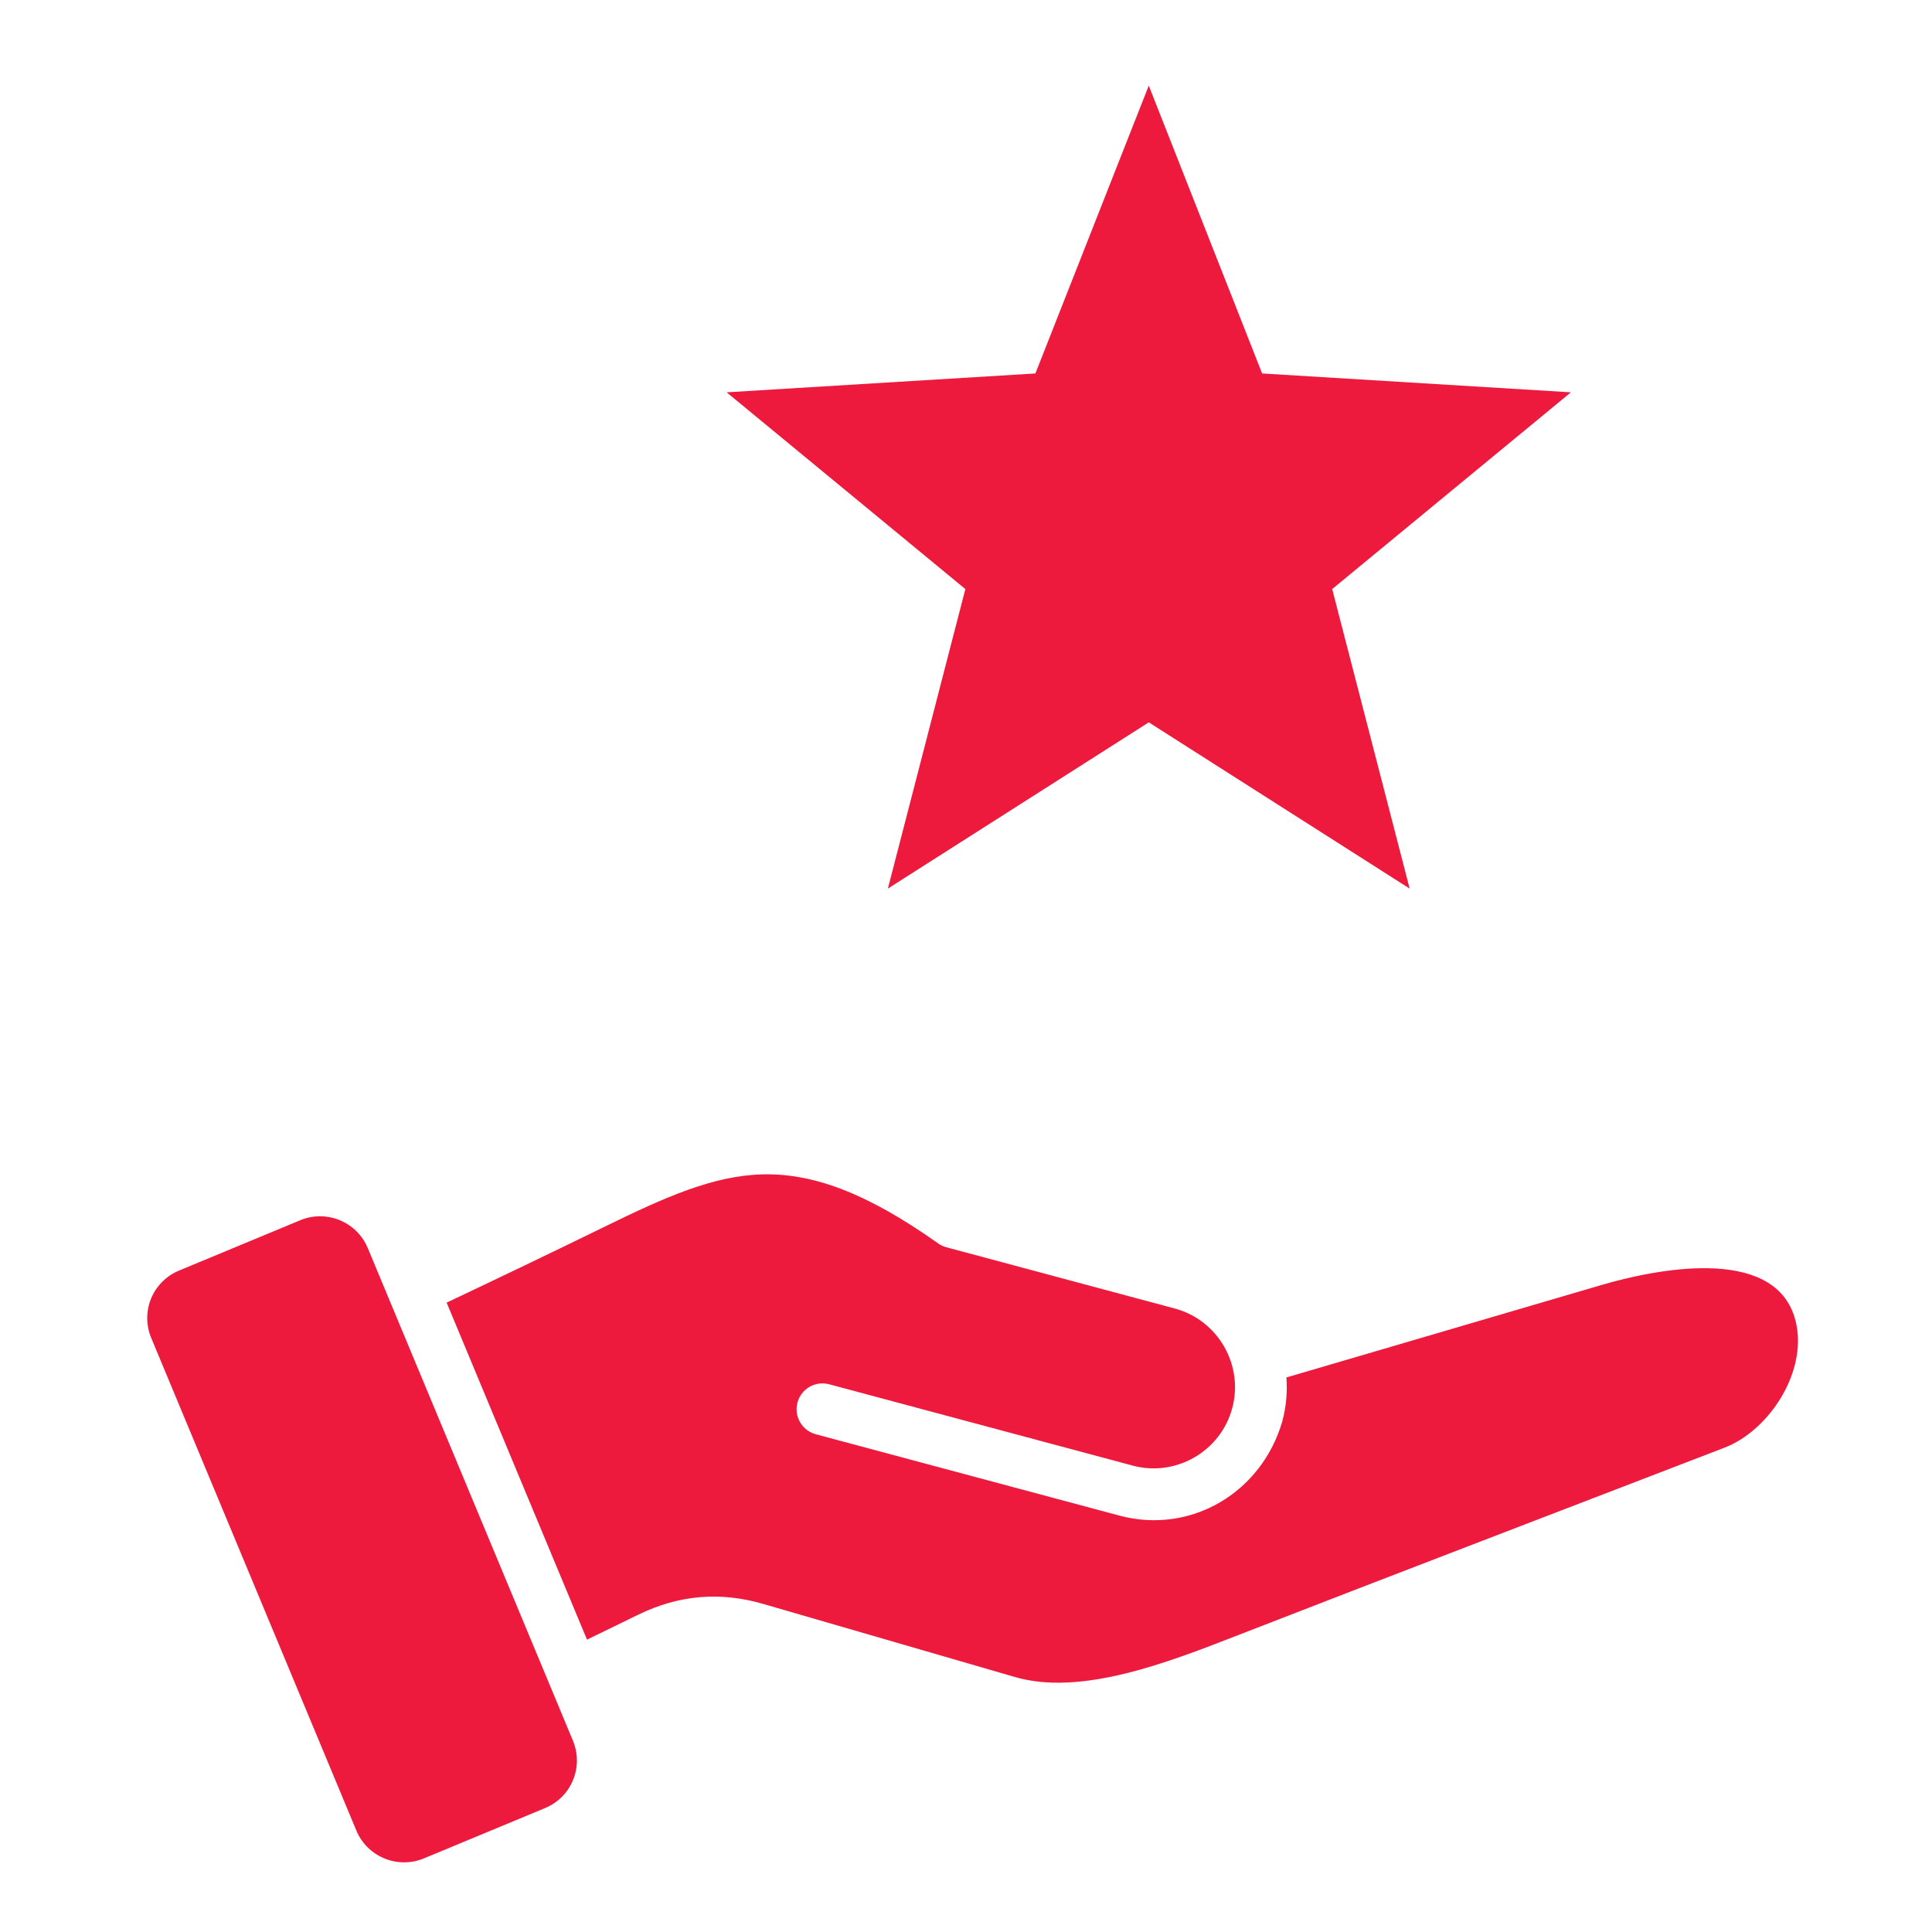 <svg width="63" height="63" viewBox="0 0 63 63" fill="none" xmlns="http://www.w3.org/2000/svg">
<path fill-rule="evenodd" clip-rule="evenodd" d="M52.226 41.901L41.948 44.917C41.983 45.388 41.942 45.872 41.813 46.352C41.142 48.662 38.842 50.049 36.499 49.421L26.602 46.769C26.151 46.649 25.884 46.186 26.004 45.736C26.125 45.286 26.587 45.019 27.037 45.139L36.935 47.791C38.345 48.169 39.804 47.328 40.182 45.917C40.56 44.509 39.717 43.047 38.309 42.669L30.861 40.672C30.767 40.647 30.675 40.605 30.59 40.545C28.22 38.863 26.465 38.254 24.861 38.295C23.245 38.337 21.672 39.045 19.744 39.988C17.977 40.852 16.261 41.673 14.564 42.477L19.141 53.466L20.827 52.646C22.14 52.008 23.486 51.895 24.887 52.302L33.101 54.687C35.254 55.312 38.075 54.214 40.312 53.343C45.61 51.282 50.924 49.253 56.229 47.209C57.761 46.618 59.021 44.583 58.517 42.951C57.787 40.583 53.888 41.414 52.226 41.901ZM37.46 2.792L41.156 12.178L51.225 12.793L43.441 19.209L45.967 28.976L37.46 23.555L28.952 28.976L31.479 19.209L23.694 12.793L33.763 12.178L37.46 2.792ZM17.771 58.96L13.822 60.6C12.965 60.956 11.976 60.548 11.62 59.691C9.391 54.339 7.162 48.987 4.933 43.634C4.572 42.769 4.976 41.789 5.842 41.43L9.791 39.79C10.648 39.434 11.637 39.842 11.993 40.699C14.222 46.051 16.451 51.403 18.68 56.755C19.041 57.621 18.637 58.6 17.771 58.96Z" fill="#ED1A3D"/>
</svg>
